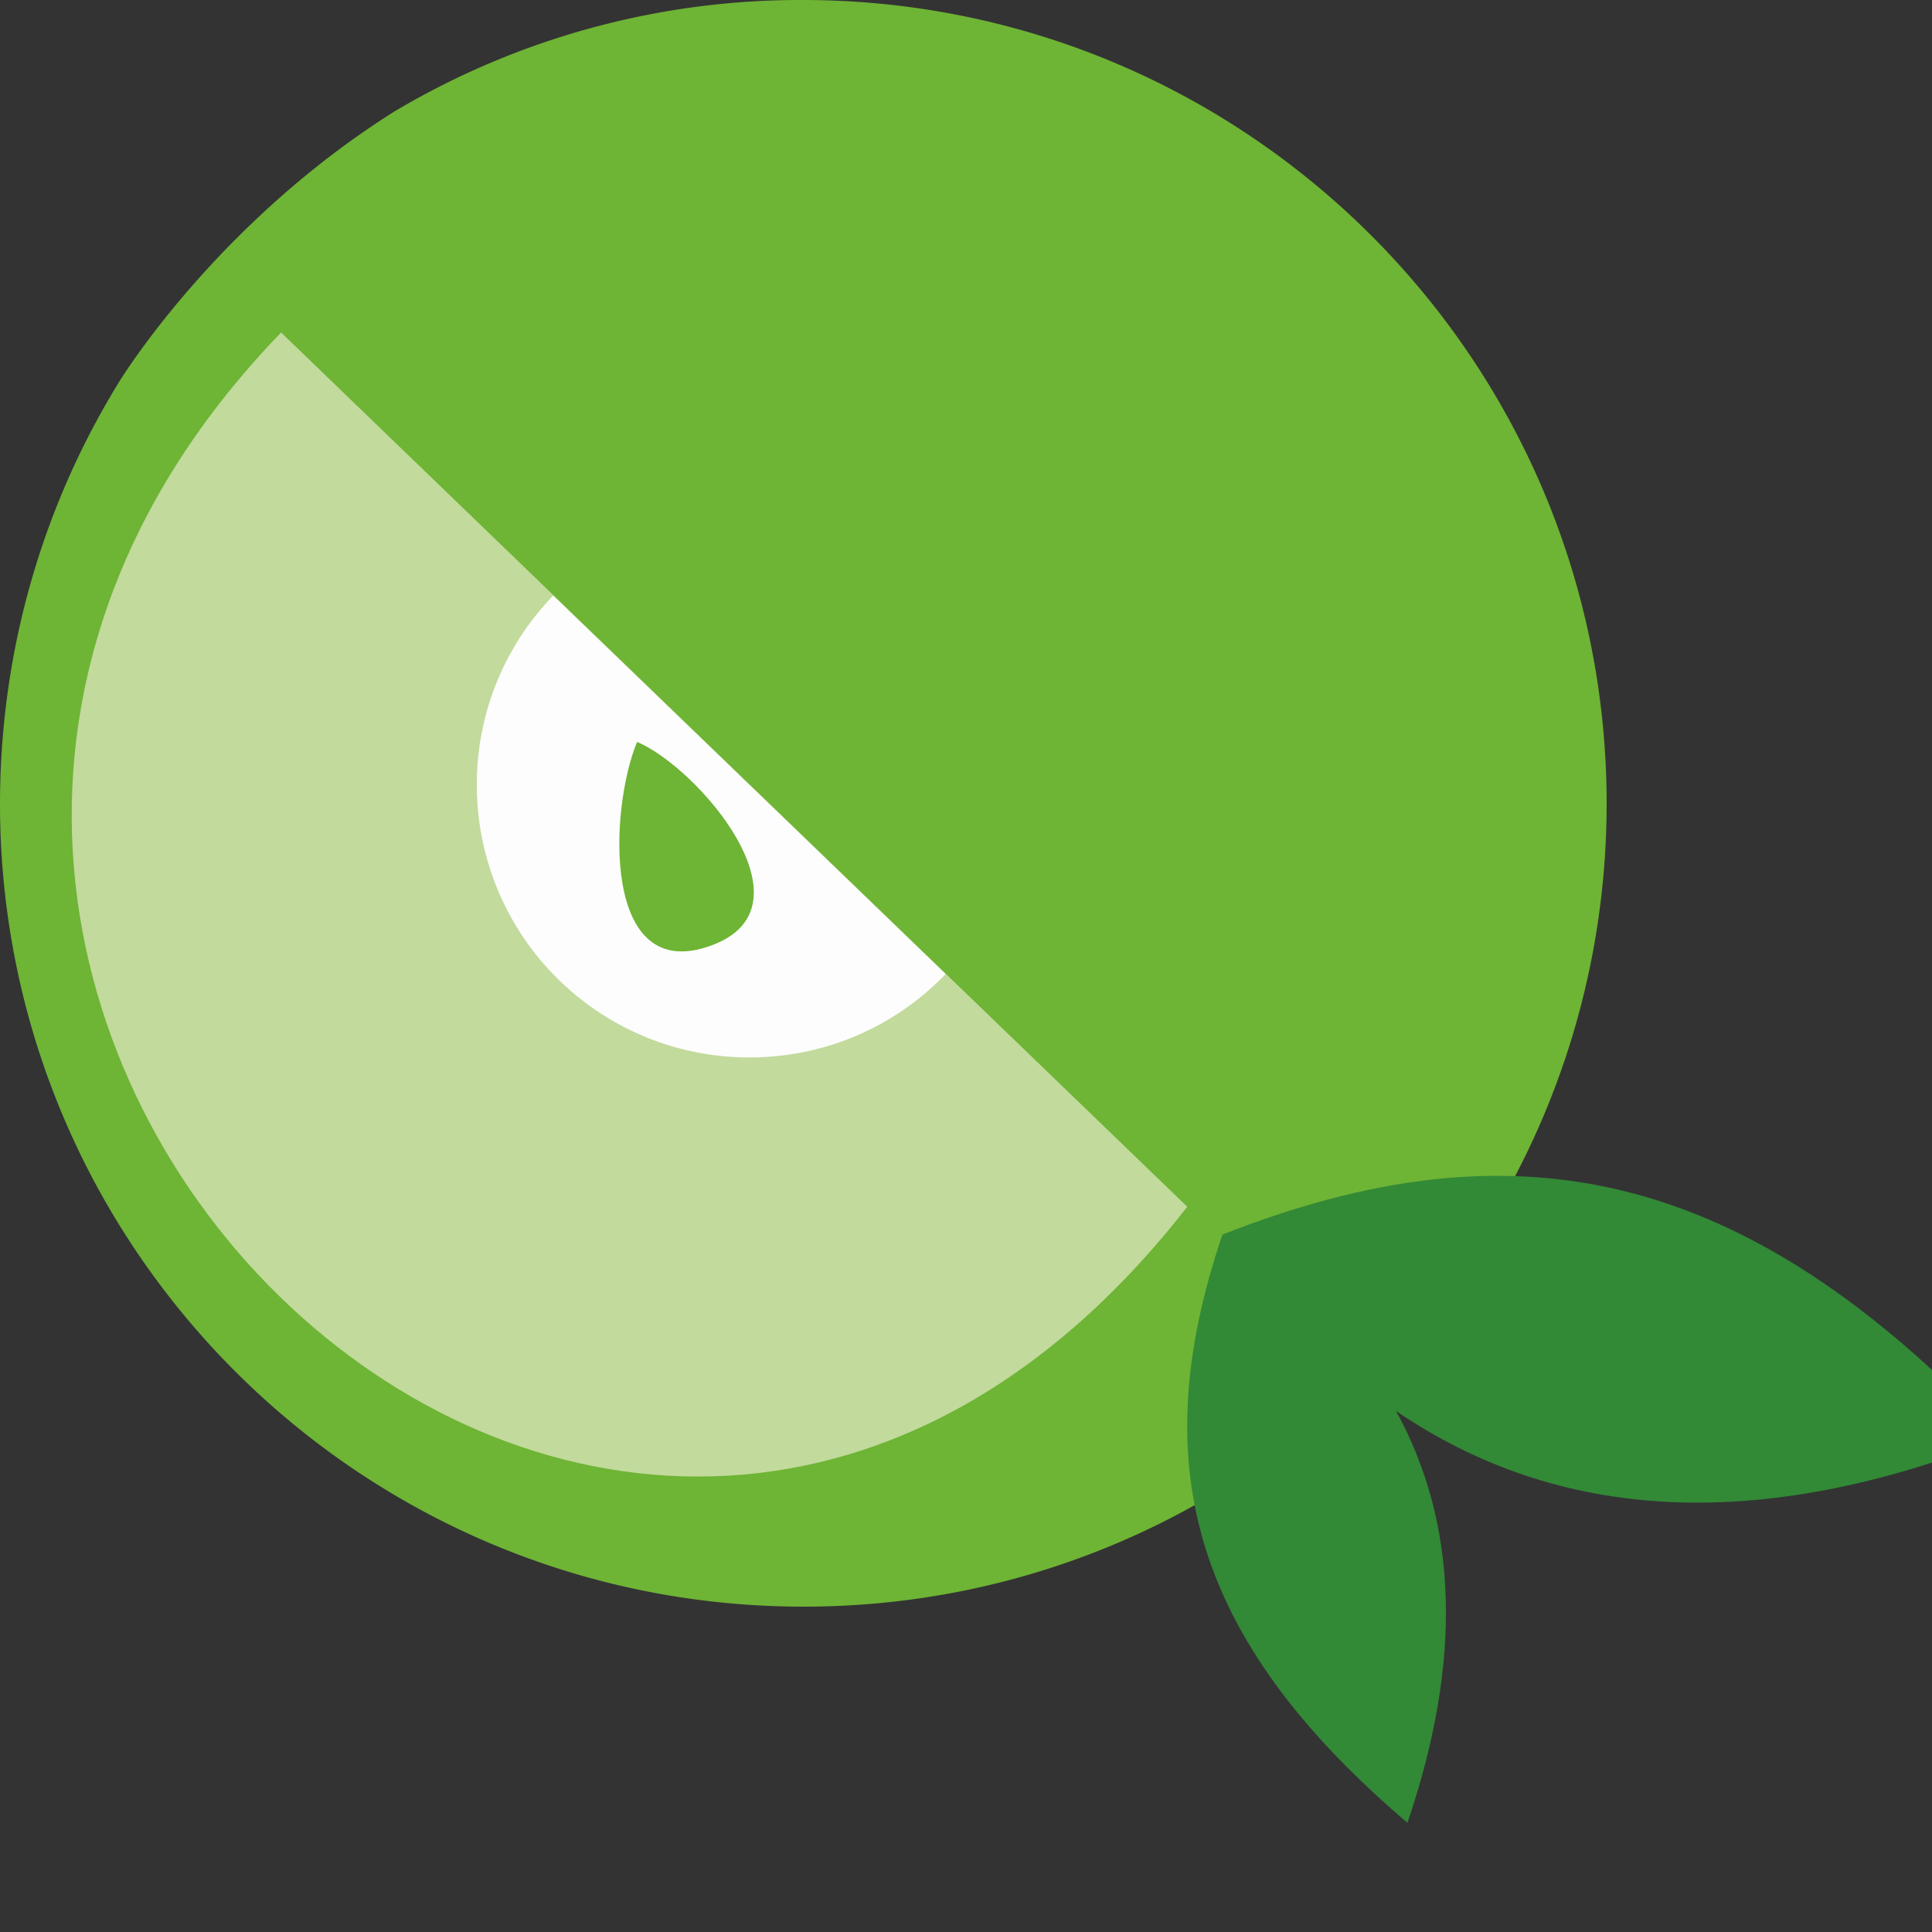 <svg width="80" height="80" viewBox="0 0 80 80" fill="none" xmlns="http://www.w3.org/2000/svg"><rect x="0" y="0" width="80" height="80" fill="#333333" stroke="none"/><g clip-path="url(#a)" fill-rule="evenodd" clip-rule="evenodd"><path d="M66.528 33.326c-.042 18.379-14.948 33.243-33.326 33.202C14.823 66.486-.041 51.58 0 33.202c.02-6.409 1.84-12.404 4.982-17.47C5.065 15.61 9.014 9.2 16.374 4.59A32.9 32.9 0 0 1 33.305 0c18.379.042 33.243 14.947 33.223 33.326" fill="#6EB435"/><path d="M50.61 51.146c-3.164 9.365-1.386 16.622 7.67 24.333 2.315-6.802 2.066-12.446-.476-17.056 6.698 4.57 14.988 5.107 25.035 1.117-10.647-11.31-20.218-13.15-32.229-8.414z" fill="#328936"/><path d="m49.162 49.968-37.522-36.2c-26.36 27.269 13.561 66.983 37.522 36.2" fill="#C2DA9C"/><path d="m39.156 40.334-16.25-15.67a11.23 11.23 0 0 0-3.162 7.835 11.276 11.276 0 0 0 11.288 11.287c3.204 0 6.077-1.323 8.124-3.452" fill="#FDFDFD"/><path d="M26.38 30.72c2.543 1.076 7.484 6.844 3.06 8.435-4.528 1.654-4.218-5.644-3.06-8.434" fill="#6EB435"/></g><defs><clipPath id="a"><path fill="#fff" d="M0 0h80v80H0z"/></clipPath></defs></svg>